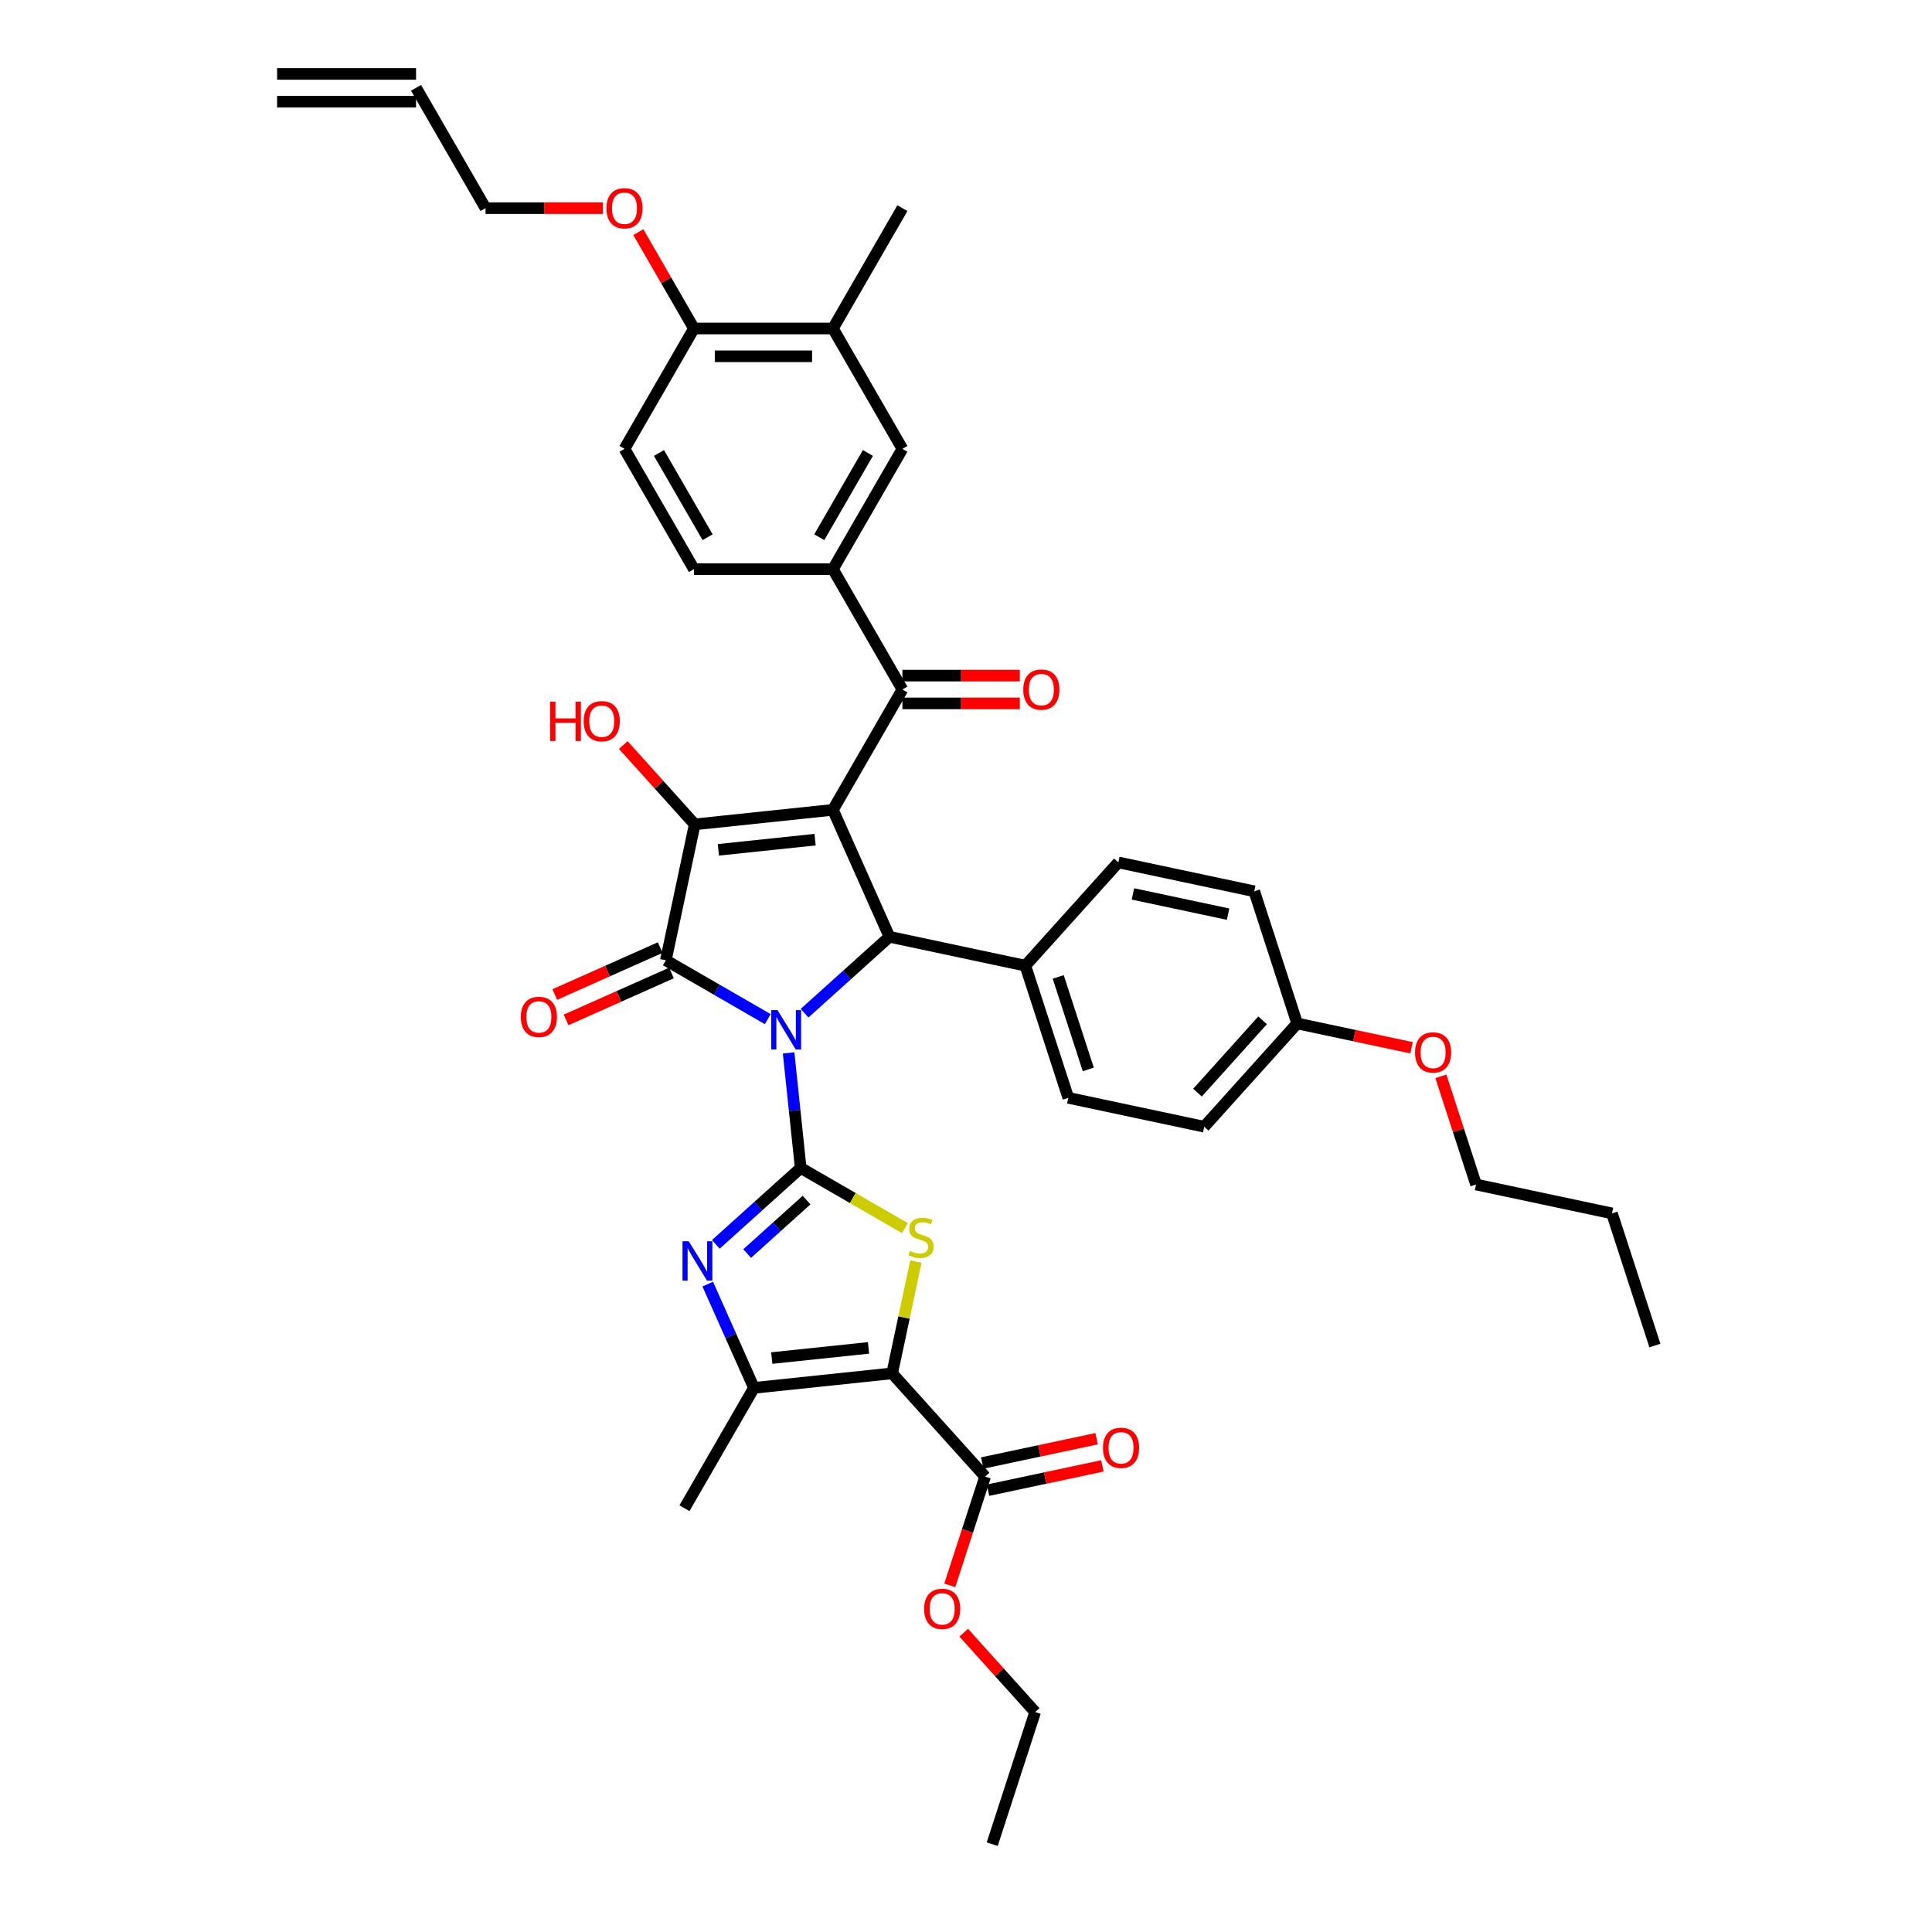 <?xml version='1.0' encoding='iso-8859-1'?>
<svg version='1.1' baseProfile='full'
              xmlns='http://www.w3.org/2000/svg'
                      xmlns:rdkit='http://www.rdkit.org/xml'
                      xmlns:xlink='http://www.w3.org/1999/xlink'
                  xml:space='preserve'
width='1000px' height='1000px' viewBox='0 0 1000 1000'>
<!-- END OF HEADER -->
<rect style='opacity:1.0;fill:#FFFFFF;stroke:none' width='1000' height='1000' x='0' y='0'> </rect>
<path class='bond-0' d='M 408.18,544.986 L 411.309,574.759' style='fill:none;fill-rule:evenodd;stroke:#0000FF;stroke-width:6px;stroke-linecap:butt;stroke-linejoin:miter;stroke-opacity:1' />
<path class='bond-0' d='M 411.309,574.759 L 414.439,604.532' style='fill:none;fill-rule:evenodd;stroke:#000000;stroke-width:6px;stroke-linecap:butt;stroke-linejoin:miter;stroke-opacity:1' />
<path class='bond-2' d='M 397.398,527.506 L 371.016,512.274' style='fill:none;fill-rule:evenodd;stroke:#0000FF;stroke-width:6px;stroke-linecap:butt;stroke-linejoin:miter;stroke-opacity:1' />
<path class='bond-2' d='M 371.016,512.274 L 344.634,497.042' style='fill:none;fill-rule:evenodd;stroke:#000000;stroke-width:6px;stroke-linecap:butt;stroke-linejoin:miter;stroke-opacity:1' />
<path class='bond-5' d='M 416.443,524.429 L 438.406,504.654' style='fill:none;fill-rule:evenodd;stroke:#0000FF;stroke-width:6px;stroke-linecap:butt;stroke-linejoin:miter;stroke-opacity:1' />
<path class='bond-5' d='M 438.406,504.654 L 460.37,484.878' style='fill:none;fill-rule:evenodd;stroke:#000000;stroke-width:6px;stroke-linecap:butt;stroke-linejoin:miter;stroke-opacity:1' />
<path class='bond-6' d='M 414.439,604.532 L 441.418,620.108' style='fill:none;fill-rule:evenodd;stroke:#000000;stroke-width:6px;stroke-linecap:butt;stroke-linejoin:miter;stroke-opacity:1' />
<path class='bond-6' d='M 441.418,620.108 L 468.397,635.685' style='fill:none;fill-rule:evenodd;stroke:#CCCC00;stroke-width:6px;stroke-linecap:butt;stroke-linejoin:miter;stroke-opacity:1' />
<path class='bond-7' d='M 414.439,604.532 L 392.476,624.308' style='fill:none;fill-rule:evenodd;stroke:#000000;stroke-width:6px;stroke-linecap:butt;stroke-linejoin:miter;stroke-opacity:1' />
<path class='bond-7' d='M 392.476,624.308 L 370.513,644.083' style='fill:none;fill-rule:evenodd;stroke:#0000FF;stroke-width:6px;stroke-linecap:butt;stroke-linejoin:miter;stroke-opacity:1' />
<path class='bond-7' d='M 417.475,621.154 L 402.101,634.997' style='fill:none;fill-rule:evenodd;stroke:#000000;stroke-width:6px;stroke-linecap:butt;stroke-linejoin:miter;stroke-opacity:1' />
<path class='bond-7' d='M 402.101,634.997 L 386.727,648.84' style='fill:none;fill-rule:evenodd;stroke:#0000FF;stroke-width:6px;stroke-linecap:butt;stroke-linejoin:miter;stroke-opacity:1' />
<path class='bond-1' d='M 431.116,419.174 L 460.37,484.878' style='fill:none;fill-rule:evenodd;stroke:#000000;stroke-width:6px;stroke-linecap:butt;stroke-linejoin:miter;stroke-opacity:1' />
<path class='bond-9' d='M 431.116,419.174 L 467.077,356.887' style='fill:none;fill-rule:evenodd;stroke:#000000;stroke-width:6px;stroke-linecap:butt;stroke-linejoin:miter;stroke-opacity:1' />
<path class='bond-40' d='M 431.116,419.174 L 359.588,426.692' style='fill:none;fill-rule:evenodd;stroke:#000000;stroke-width:6px;stroke-linecap:butt;stroke-linejoin:miter;stroke-opacity:1' />
<path class='bond-40' d='M 421.89,434.607 L 371.821,439.87' style='fill:none;fill-rule:evenodd;stroke:#000000;stroke-width:6px;stroke-linecap:butt;stroke-linejoin:miter;stroke-opacity:1' />
<path class='bond-3' d='M 344.634,497.042 L 359.588,426.692' style='fill:none;fill-rule:evenodd;stroke:#000000;stroke-width:6px;stroke-linecap:butt;stroke-linejoin:miter;stroke-opacity:1' />
<path class='bond-14' d='M 341.709,490.472 L 314.431,502.617' style='fill:none;fill-rule:evenodd;stroke:#000000;stroke-width:6px;stroke-linecap:butt;stroke-linejoin:miter;stroke-opacity:1' />
<path class='bond-14' d='M 314.431,502.617 L 287.153,514.762' style='fill:none;fill-rule:evenodd;stroke:#FF0000;stroke-width:6px;stroke-linecap:butt;stroke-linejoin:miter;stroke-opacity:1' />
<path class='bond-14' d='M 347.56,503.613 L 320.281,515.758' style='fill:none;fill-rule:evenodd;stroke:#000000;stroke-width:6px;stroke-linecap:butt;stroke-linejoin:miter;stroke-opacity:1' />
<path class='bond-14' d='M 320.281,515.758 L 293.003,527.903' style='fill:none;fill-rule:evenodd;stroke:#FF0000;stroke-width:6px;stroke-linecap:butt;stroke-linejoin:miter;stroke-opacity:1' />
<path class='bond-20' d='M 359.588,426.692 L 341.099,406.158' style='fill:none;fill-rule:evenodd;stroke:#000000;stroke-width:6px;stroke-linecap:butt;stroke-linejoin:miter;stroke-opacity:1' />
<path class='bond-20' d='M 341.099,406.158 L 322.61,385.624' style='fill:none;fill-rule:evenodd;stroke:#FF0000;stroke-width:6px;stroke-linecap:butt;stroke-linejoin:miter;stroke-opacity:1' />
<path class='bond-4' d='M 461.772,710.844 L 467.92,681.918' style='fill:none;fill-rule:evenodd;stroke:#000000;stroke-width:6px;stroke-linecap:butt;stroke-linejoin:miter;stroke-opacity:1' />
<path class='bond-4' d='M 467.92,681.918 L 474.068,652.993' style='fill:none;fill-rule:evenodd;stroke:#CCCC00;stroke-width:6px;stroke-linecap:butt;stroke-linejoin:miter;stroke-opacity:1' />
<path class='bond-10' d='M 461.772,710.844 L 509.897,764.292' style='fill:none;fill-rule:evenodd;stroke:#000000;stroke-width:6px;stroke-linecap:butt;stroke-linejoin:miter;stroke-opacity:1' />
<path class='bond-41' d='M 461.772,710.844 L 390.244,718.362' style='fill:none;fill-rule:evenodd;stroke:#000000;stroke-width:6px;stroke-linecap:butt;stroke-linejoin:miter;stroke-opacity:1' />
<path class='bond-41' d='M 449.539,697.666 L 399.469,702.928' style='fill:none;fill-rule:evenodd;stroke:#000000;stroke-width:6px;stroke-linecap:butt;stroke-linejoin:miter;stroke-opacity:1' />
<path class='bond-13' d='M 460.37,484.878 L 530.72,499.832' style='fill:none;fill-rule:evenodd;stroke:#000000;stroke-width:6px;stroke-linecap:butt;stroke-linejoin:miter;stroke-opacity:1' />
<path class='bond-8' d='M 366.325,664.64 L 378.284,691.501' style='fill:none;fill-rule:evenodd;stroke:#0000FF;stroke-width:6px;stroke-linecap:butt;stroke-linejoin:miter;stroke-opacity:1' />
<path class='bond-8' d='M 378.284,691.501 L 390.244,718.362' style='fill:none;fill-rule:evenodd;stroke:#000000;stroke-width:6px;stroke-linecap:butt;stroke-linejoin:miter;stroke-opacity:1' />
<path class='bond-30' d='M 390.244,718.362 L 354.282,780.648' style='fill:none;fill-rule:evenodd;stroke:#000000;stroke-width:6px;stroke-linecap:butt;stroke-linejoin:miter;stroke-opacity:1' />
<path class='bond-11' d='M 467.077,356.887 L 431.116,294.601' style='fill:none;fill-rule:evenodd;stroke:#000000;stroke-width:6px;stroke-linecap:butt;stroke-linejoin:miter;stroke-opacity:1' />
<path class='bond-16' d='M 467.077,364.08 L 497.464,364.08' style='fill:none;fill-rule:evenodd;stroke:#000000;stroke-width:6px;stroke-linecap:butt;stroke-linejoin:miter;stroke-opacity:1' />
<path class='bond-16' d='M 497.464,364.08 L 527.852,364.08' style='fill:none;fill-rule:evenodd;stroke:#FF0000;stroke-width:6px;stroke-linecap:butt;stroke-linejoin:miter;stroke-opacity:1' />
<path class='bond-16' d='M 467.077,349.695 L 497.464,349.695' style='fill:none;fill-rule:evenodd;stroke:#000000;stroke-width:6px;stroke-linecap:butt;stroke-linejoin:miter;stroke-opacity:1' />
<path class='bond-16' d='M 497.464,349.695 L 527.852,349.695' style='fill:none;fill-rule:evenodd;stroke:#FF0000;stroke-width:6px;stroke-linecap:butt;stroke-linejoin:miter;stroke-opacity:1' />
<path class='bond-18' d='M 511.393,771.327 L 540.994,765.035' style='fill:none;fill-rule:evenodd;stroke:#000000;stroke-width:6px;stroke-linecap:butt;stroke-linejoin:miter;stroke-opacity:1' />
<path class='bond-18' d='M 540.994,765.035 L 570.595,758.744' style='fill:none;fill-rule:evenodd;stroke:#FF0000;stroke-width:6px;stroke-linecap:butt;stroke-linejoin:miter;stroke-opacity:1' />
<path class='bond-18' d='M 508.402,757.257 L 538.003,750.965' style='fill:none;fill-rule:evenodd;stroke:#000000;stroke-width:6px;stroke-linecap:butt;stroke-linejoin:miter;stroke-opacity:1' />
<path class='bond-18' d='M 538.003,750.965 L 567.605,744.673' style='fill:none;fill-rule:evenodd;stroke:#FF0000;stroke-width:6px;stroke-linecap:butt;stroke-linejoin:miter;stroke-opacity:1' />
<path class='bond-26' d='M 509.897,764.292 L 500.75,792.445' style='fill:none;fill-rule:evenodd;stroke:#000000;stroke-width:6px;stroke-linecap:butt;stroke-linejoin:miter;stroke-opacity:1' />
<path class='bond-26' d='M 500.75,792.445 L 491.603,820.597' style='fill:none;fill-rule:evenodd;stroke:#FF0000;stroke-width:6px;stroke-linecap:butt;stroke-linejoin:miter;stroke-opacity:1' />
<path class='bond-12' d='M 431.116,294.601 L 467.077,232.314' style='fill:none;fill-rule:evenodd;stroke:#000000;stroke-width:6px;stroke-linecap:butt;stroke-linejoin:miter;stroke-opacity:1' />
<path class='bond-12' d='M 424.053,278.066 L 449.226,234.465' style='fill:none;fill-rule:evenodd;stroke:#000000;stroke-width:6px;stroke-linecap:butt;stroke-linejoin:miter;stroke-opacity:1' />
<path class='bond-19' d='M 431.116,294.601 L 359.194,294.601' style='fill:none;fill-rule:evenodd;stroke:#000000;stroke-width:6px;stroke-linecap:butt;stroke-linejoin:miter;stroke-opacity:1' />
<path class='bond-15' d='M 467.077,232.314 L 431.116,170.028' style='fill:none;fill-rule:evenodd;stroke:#000000;stroke-width:6px;stroke-linecap:butt;stroke-linejoin:miter;stroke-opacity:1' />
<path class='bond-22' d='M 530.72,499.832 L 552.945,568.234' style='fill:none;fill-rule:evenodd;stroke:#000000;stroke-width:6px;stroke-linecap:butt;stroke-linejoin:miter;stroke-opacity:1' />
<path class='bond-22' d='M 547.734,505.647 L 563.292,553.528' style='fill:none;fill-rule:evenodd;stroke:#000000;stroke-width:6px;stroke-linecap:butt;stroke-linejoin:miter;stroke-opacity:1' />
<path class='bond-23' d='M 530.72,499.832 L 578.846,446.383' style='fill:none;fill-rule:evenodd;stroke:#000000;stroke-width:6px;stroke-linecap:butt;stroke-linejoin:miter;stroke-opacity:1' />
<path class='bond-34' d='M 431.116,170.028 L 467.077,107.741' style='fill:none;fill-rule:evenodd;stroke:#000000;stroke-width:6px;stroke-linecap:butt;stroke-linejoin:miter;stroke-opacity:1' />
<path class='bond-43' d='M 431.116,170.028 L 359.194,170.028' style='fill:none;fill-rule:evenodd;stroke:#000000;stroke-width:6px;stroke-linecap:butt;stroke-linejoin:miter;stroke-opacity:1' />
<path class='bond-43' d='M 420.328,184.412 L 369.982,184.412' style='fill:none;fill-rule:evenodd;stroke:#000000;stroke-width:6px;stroke-linecap:butt;stroke-linejoin:miter;stroke-opacity:1' />
<path class='bond-17' d='M 359.194,170.028 L 323.233,232.314' style='fill:none;fill-rule:evenodd;stroke:#000000;stroke-width:6px;stroke-linecap:butt;stroke-linejoin:miter;stroke-opacity:1' />
<path class='bond-31' d='M 359.194,170.028 L 344.797,145.091' style='fill:none;fill-rule:evenodd;stroke:#000000;stroke-width:6px;stroke-linecap:butt;stroke-linejoin:miter;stroke-opacity:1' />
<path class='bond-31' d='M 344.797,145.091 L 330.4,120.155' style='fill:none;fill-rule:evenodd;stroke:#FF0000;stroke-width:6px;stroke-linecap:butt;stroke-linejoin:miter;stroke-opacity:1' />
<path class='bond-21' d='M 359.194,294.601 L 323.233,232.314' style='fill:none;fill-rule:evenodd;stroke:#000000;stroke-width:6px;stroke-linecap:butt;stroke-linejoin:miter;stroke-opacity:1' />
<path class='bond-21' d='M 366.257,278.066 L 341.084,234.465' style='fill:none;fill-rule:evenodd;stroke:#000000;stroke-width:6px;stroke-linecap:butt;stroke-linejoin:miter;stroke-opacity:1' />
<path class='bond-29' d='M 552.945,568.234 L 623.296,583.187' style='fill:none;fill-rule:evenodd;stroke:#000000;stroke-width:6px;stroke-linecap:butt;stroke-linejoin:miter;stroke-opacity:1' />
<path class='bond-28' d='M 578.846,446.383 L 649.196,461.336' style='fill:none;fill-rule:evenodd;stroke:#000000;stroke-width:6px;stroke-linecap:butt;stroke-linejoin:miter;stroke-opacity:1' />
<path class='bond-28' d='M 586.407,462.696 L 635.653,473.164' style='fill:none;fill-rule:evenodd;stroke:#000000;stroke-width:6px;stroke-linecap:butt;stroke-linejoin:miter;stroke-opacity:1' />
<path class='bond-24' d='M 215.349,45.455 L 251.31,107.741' style='fill:none;fill-rule:evenodd;stroke:#000000;stroke-width:6px;stroke-linecap:butt;stroke-linejoin:miter;stroke-opacity:1' />
<path class='bond-25' d='M 215.349,38.262 L 143.427,38.262' style='fill:none;fill-rule:evenodd;stroke:#000000;stroke-width:6px;stroke-linecap:butt;stroke-linejoin:miter;stroke-opacity:1' />
<path class='bond-25' d='M 215.349,52.647 L 143.427,52.647' style='fill:none;fill-rule:evenodd;stroke:#000000;stroke-width:6px;stroke-linecap:butt;stroke-linejoin:miter;stroke-opacity:1' />
<path class='bond-35' d='M 498.82,845.076 L 517.309,865.609' style='fill:none;fill-rule:evenodd;stroke:#FF0000;stroke-width:6px;stroke-linecap:butt;stroke-linejoin:miter;stroke-opacity:1' />
<path class='bond-35' d='M 517.309,865.609 L 535.797,886.143' style='fill:none;fill-rule:evenodd;stroke:#000000;stroke-width:6px;stroke-linecap:butt;stroke-linejoin:miter;stroke-opacity:1' />
<path class='bond-27' d='M 671.421,529.739 L 649.196,461.336' style='fill:none;fill-rule:evenodd;stroke:#000000;stroke-width:6px;stroke-linecap:butt;stroke-linejoin:miter;stroke-opacity:1' />
<path class='bond-32' d='M 671.421,529.739 L 701.023,536.031' style='fill:none;fill-rule:evenodd;stroke:#000000;stroke-width:6px;stroke-linecap:butt;stroke-linejoin:miter;stroke-opacity:1' />
<path class='bond-32' d='M 701.023,536.031 L 730.624,542.323' style='fill:none;fill-rule:evenodd;stroke:#FF0000;stroke-width:6px;stroke-linecap:butt;stroke-linejoin:miter;stroke-opacity:1' />
<path class='bond-42' d='M 671.421,529.739 L 623.296,583.187' style='fill:none;fill-rule:evenodd;stroke:#000000;stroke-width:6px;stroke-linecap:butt;stroke-linejoin:miter;stroke-opacity:1' />
<path class='bond-42' d='M 653.513,528.131 L 619.825,565.545' style='fill:none;fill-rule:evenodd;stroke:#000000;stroke-width:6px;stroke-linecap:butt;stroke-linejoin:miter;stroke-opacity:1' />
<path class='bond-33' d='M 312.085,107.741 L 281.697,107.741' style='fill:none;fill-rule:evenodd;stroke:#FF0000;stroke-width:6px;stroke-linecap:butt;stroke-linejoin:miter;stroke-opacity:1' />
<path class='bond-33' d='M 281.697,107.741 L 251.31,107.741' style='fill:none;fill-rule:evenodd;stroke:#000000;stroke-width:6px;stroke-linecap:butt;stroke-linejoin:miter;stroke-opacity:1' />
<path class='bond-36' d='M 745.806,557.106 L 754.901,585.1' style='fill:none;fill-rule:evenodd;stroke:#FF0000;stroke-width:6px;stroke-linecap:butt;stroke-linejoin:miter;stroke-opacity:1' />
<path class='bond-36' d='M 754.901,585.1 L 763.997,613.094' style='fill:none;fill-rule:evenodd;stroke:#000000;stroke-width:6px;stroke-linecap:butt;stroke-linejoin:miter;stroke-opacity:1' />
<path class='bond-38' d='M 535.797,886.143 L 513.572,954.545' style='fill:none;fill-rule:evenodd;stroke:#000000;stroke-width:6px;stroke-linecap:butt;stroke-linejoin:miter;stroke-opacity:1' />
<path class='bond-37' d='M 763.997,613.094 L 834.348,628.048' style='fill:none;fill-rule:evenodd;stroke:#000000;stroke-width:6px;stroke-linecap:butt;stroke-linejoin:miter;stroke-opacity:1' />
<path class='bond-39' d='M 834.348,628.048 L 856.573,696.45' style='fill:none;fill-rule:evenodd;stroke:#000000;stroke-width:6px;stroke-linecap:butt;stroke-linejoin:miter;stroke-opacity:1' />
<path  class='atom-0' d='M 402.419 522.819
L 409.093 533.608
Q 409.755 534.672, 410.819 536.6
Q 411.883 538.527, 411.941 538.642
L 411.941 522.819
L 414.645 522.819
L 414.645 543.188
L 411.855 543.188
L 404.691 531.393
Q 403.857 530.012, 402.965 528.429
Q 402.102 526.847, 401.843 526.358
L 401.843 543.188
L 399.196 543.188
L 399.196 522.819
L 402.419 522.819
' fill='#0000FF'/>
<path  class='atom-7' d='M 470.972 647.484
Q 471.202 647.57, 472.151 647.973
Q 473.1 648.376, 474.136 648.635
Q 475.201 648.865, 476.236 648.865
Q 478.164 648.865, 479.286 647.944
Q 480.408 646.995, 480.408 645.355
Q 480.408 644.233, 479.832 643.543
Q 479.286 642.852, 478.423 642.478
Q 477.56 642.104, 476.121 641.673
Q 474.309 641.126, 473.216 640.608
Q 472.151 640.09, 471.374 638.997
Q 470.626 637.904, 470.626 636.063
Q 470.626 633.502, 472.352 631.92
Q 474.107 630.338, 477.56 630.338
Q 479.919 630.338, 482.594 631.46
L 481.932 633.675
Q 479.487 632.668, 477.646 632.668
Q 475.661 632.668, 474.568 633.502
Q 473.474 634.308, 473.503 635.717
Q 473.503 636.811, 474.05 637.472
Q 474.625 638.134, 475.431 638.508
Q 476.265 638.882, 477.646 639.314
Q 479.487 639.889, 480.58 640.464
Q 481.674 641.04, 482.45 642.219
Q 483.256 643.37, 483.256 645.355
Q 483.256 648.174, 481.357 649.699
Q 479.487 651.195, 476.351 651.195
Q 474.539 651.195, 473.158 650.792
Q 471.806 650.418, 470.195 649.757
L 470.972 647.484
' fill='#CCCC00'/>
<path  class='atom-8' d='M 356.488 642.473
L 363.162 653.261
Q 363.824 654.326, 364.888 656.253
Q 365.953 658.181, 366.01 658.296
L 366.01 642.473
L 368.715 642.473
L 368.715 662.842
L 365.924 662.842
L 358.76 651.046
Q 357.926 649.665, 357.034 648.083
Q 356.171 646.501, 355.912 646.012
L 355.912 662.842
L 353.266 662.842
L 353.266 642.473
L 356.488 642.473
' fill='#0000FF'/>
<path  class='atom-15' d='M 269.58 526.353
Q 269.58 521.463, 271.997 518.73
Q 274.413 515.997, 278.93 515.997
Q 283.447 515.997, 285.863 518.73
Q 288.28 521.463, 288.28 526.353
Q 288.28 531.302, 285.835 534.121
Q 283.389 536.912, 278.93 536.912
Q 274.442 536.912, 271.997 534.121
Q 269.58 531.33, 269.58 526.353
M 278.93 534.61
Q 282.037 534.61, 283.706 532.539
Q 285.403 530.439, 285.403 526.353
Q 285.403 522.355, 283.706 520.341
Q 282.037 518.298, 278.93 518.298
Q 275.823 518.298, 274.126 520.312
Q 272.457 522.326, 272.457 526.353
Q 272.457 530.467, 274.126 532.539
Q 275.823 534.61, 278.93 534.61
' fill='#FF0000'/>
<path  class='atom-17' d='M 529.65 356.945
Q 529.65 352.054, 532.066 349.321
Q 534.483 346.588, 539 346.588
Q 543.516 346.588, 545.933 349.321
Q 548.349 352.054, 548.349 356.945
Q 548.349 361.893, 545.904 364.712
Q 543.459 367.503, 539 367.503
Q 534.512 367.503, 532.066 364.712
Q 529.65 361.922, 529.65 356.945
M 539 365.202
Q 542.107 365.202, 543.775 363.13
Q 545.473 361.03, 545.473 356.945
Q 545.473 352.946, 543.775 350.932
Q 542.107 348.89, 539 348.89
Q 535.893 348.89, 534.195 350.903
Q 532.527 352.917, 532.527 356.945
Q 532.527 361.059, 534.195 363.13
Q 535.893 365.202, 539 365.202
' fill='#FF0000'/>
<path  class='atom-19' d='M 570.898 749.396
Q 570.898 744.506, 573.315 741.773
Q 575.731 739.04, 580.248 739.04
Q 584.765 739.04, 587.181 741.773
Q 589.598 744.506, 589.598 749.396
Q 589.598 754.345, 587.152 757.164
Q 584.707 759.955, 580.248 759.955
Q 575.76 759.955, 573.315 757.164
Q 570.898 754.373, 570.898 749.396
M 580.248 757.653
Q 583.355 757.653, 585.024 755.582
Q 586.721 753.482, 586.721 749.396
Q 586.721 745.398, 585.024 743.384
Q 583.355 741.341, 580.248 741.341
Q 577.141 741.341, 575.443 743.355
Q 573.775 745.369, 573.775 749.396
Q 573.775 753.51, 575.443 755.582
Q 577.141 757.653, 580.248 757.653
' fill='#FF0000'/>
<path  class='atom-21' d='M 284.736 363.174
L 287.498 363.174
L 287.498 371.833
L 297.912 371.833
L 297.912 363.174
L 300.674 363.174
L 300.674 383.542
L 297.912 383.542
L 297.912 374.135
L 287.498 374.135
L 287.498 383.542
L 284.736 383.542
L 284.736 363.174
' fill='#FF0000'/>
<path  class='atom-21' d='M 302.112 373.301
Q 302.112 368.41, 304.529 365.677
Q 306.946 362.944, 311.462 362.944
Q 315.979 362.944, 318.396 365.677
Q 320.812 368.41, 320.812 373.301
Q 320.812 378.249, 318.367 381.068
Q 315.922 383.859, 311.462 383.859
Q 306.974 383.859, 304.529 381.068
Q 302.112 378.278, 302.112 373.301
M 311.462 381.557
Q 314.569 381.557, 316.238 379.486
Q 317.935 377.386, 317.935 373.301
Q 317.935 369.302, 316.238 367.288
Q 314.569 365.245, 311.462 365.245
Q 308.355 365.245, 306.658 367.259
Q 304.989 369.273, 304.989 373.301
Q 304.989 377.415, 306.658 379.486
Q 308.355 381.557, 311.462 381.557
' fill='#FF0000'/>
<path  class='atom-27' d='M 478.322 832.752
Q 478.322 827.861, 480.739 825.128
Q 483.155 822.395, 487.672 822.395
Q 492.189 822.395, 494.605 825.128
Q 497.022 827.861, 497.022 832.752
Q 497.022 837.7, 494.577 840.52
Q 492.131 843.31, 487.672 843.31
Q 483.184 843.31, 480.739 840.52
Q 478.322 837.729, 478.322 832.752
M 487.672 841.009
Q 490.779 841.009, 492.448 838.937
Q 494.145 836.837, 494.145 832.752
Q 494.145 828.753, 492.448 826.739
Q 490.779 824.697, 487.672 824.697
Q 484.565 824.697, 482.868 826.711
Q 481.199 828.724, 481.199 832.752
Q 481.199 836.866, 482.868 838.937
Q 484.565 841.009, 487.672 841.009
' fill='#FF0000'/>
<path  class='atom-32' d='M 313.883 107.799
Q 313.883 102.908, 316.299 100.175
Q 318.716 97.442, 323.233 97.442
Q 327.749 97.442, 330.166 100.175
Q 332.583 102.908, 332.583 107.799
Q 332.583 112.747, 330.137 115.566
Q 327.692 118.357, 323.233 118.357
Q 318.745 118.357, 316.299 115.566
Q 313.883 112.776, 313.883 107.799
M 323.233 116.055
Q 326.34 116.055, 328.008 113.984
Q 329.706 111.884, 329.706 107.799
Q 329.706 103.8, 328.008 101.786
Q 326.34 99.743, 323.233 99.743
Q 320.126 99.743, 318.428 101.757
Q 316.76 103.771, 316.76 107.799
Q 316.76 111.913, 318.428 113.984
Q 320.126 116.055, 323.233 116.055
' fill='#FF0000'/>
<path  class='atom-33' d='M 732.422 544.75
Q 732.422 539.859, 734.839 537.126
Q 737.255 534.393, 741.772 534.393
Q 746.289 534.393, 748.705 537.126
Q 751.122 539.859, 751.122 544.75
Q 751.122 549.698, 748.677 552.517
Q 746.231 555.308, 741.772 555.308
Q 737.284 555.308, 734.839 552.517
Q 732.422 549.727, 732.422 544.75
M 741.772 553.006
Q 744.879 553.006, 746.548 550.935
Q 748.245 548.835, 748.245 544.75
Q 748.245 540.751, 746.548 538.737
Q 744.879 536.694, 741.772 536.694
Q 738.665 536.694, 736.968 538.708
Q 735.299 540.722, 735.299 544.75
Q 735.299 548.864, 736.968 550.935
Q 738.665 553.006, 741.772 553.006
' fill='#FF0000'/>
</svg>
